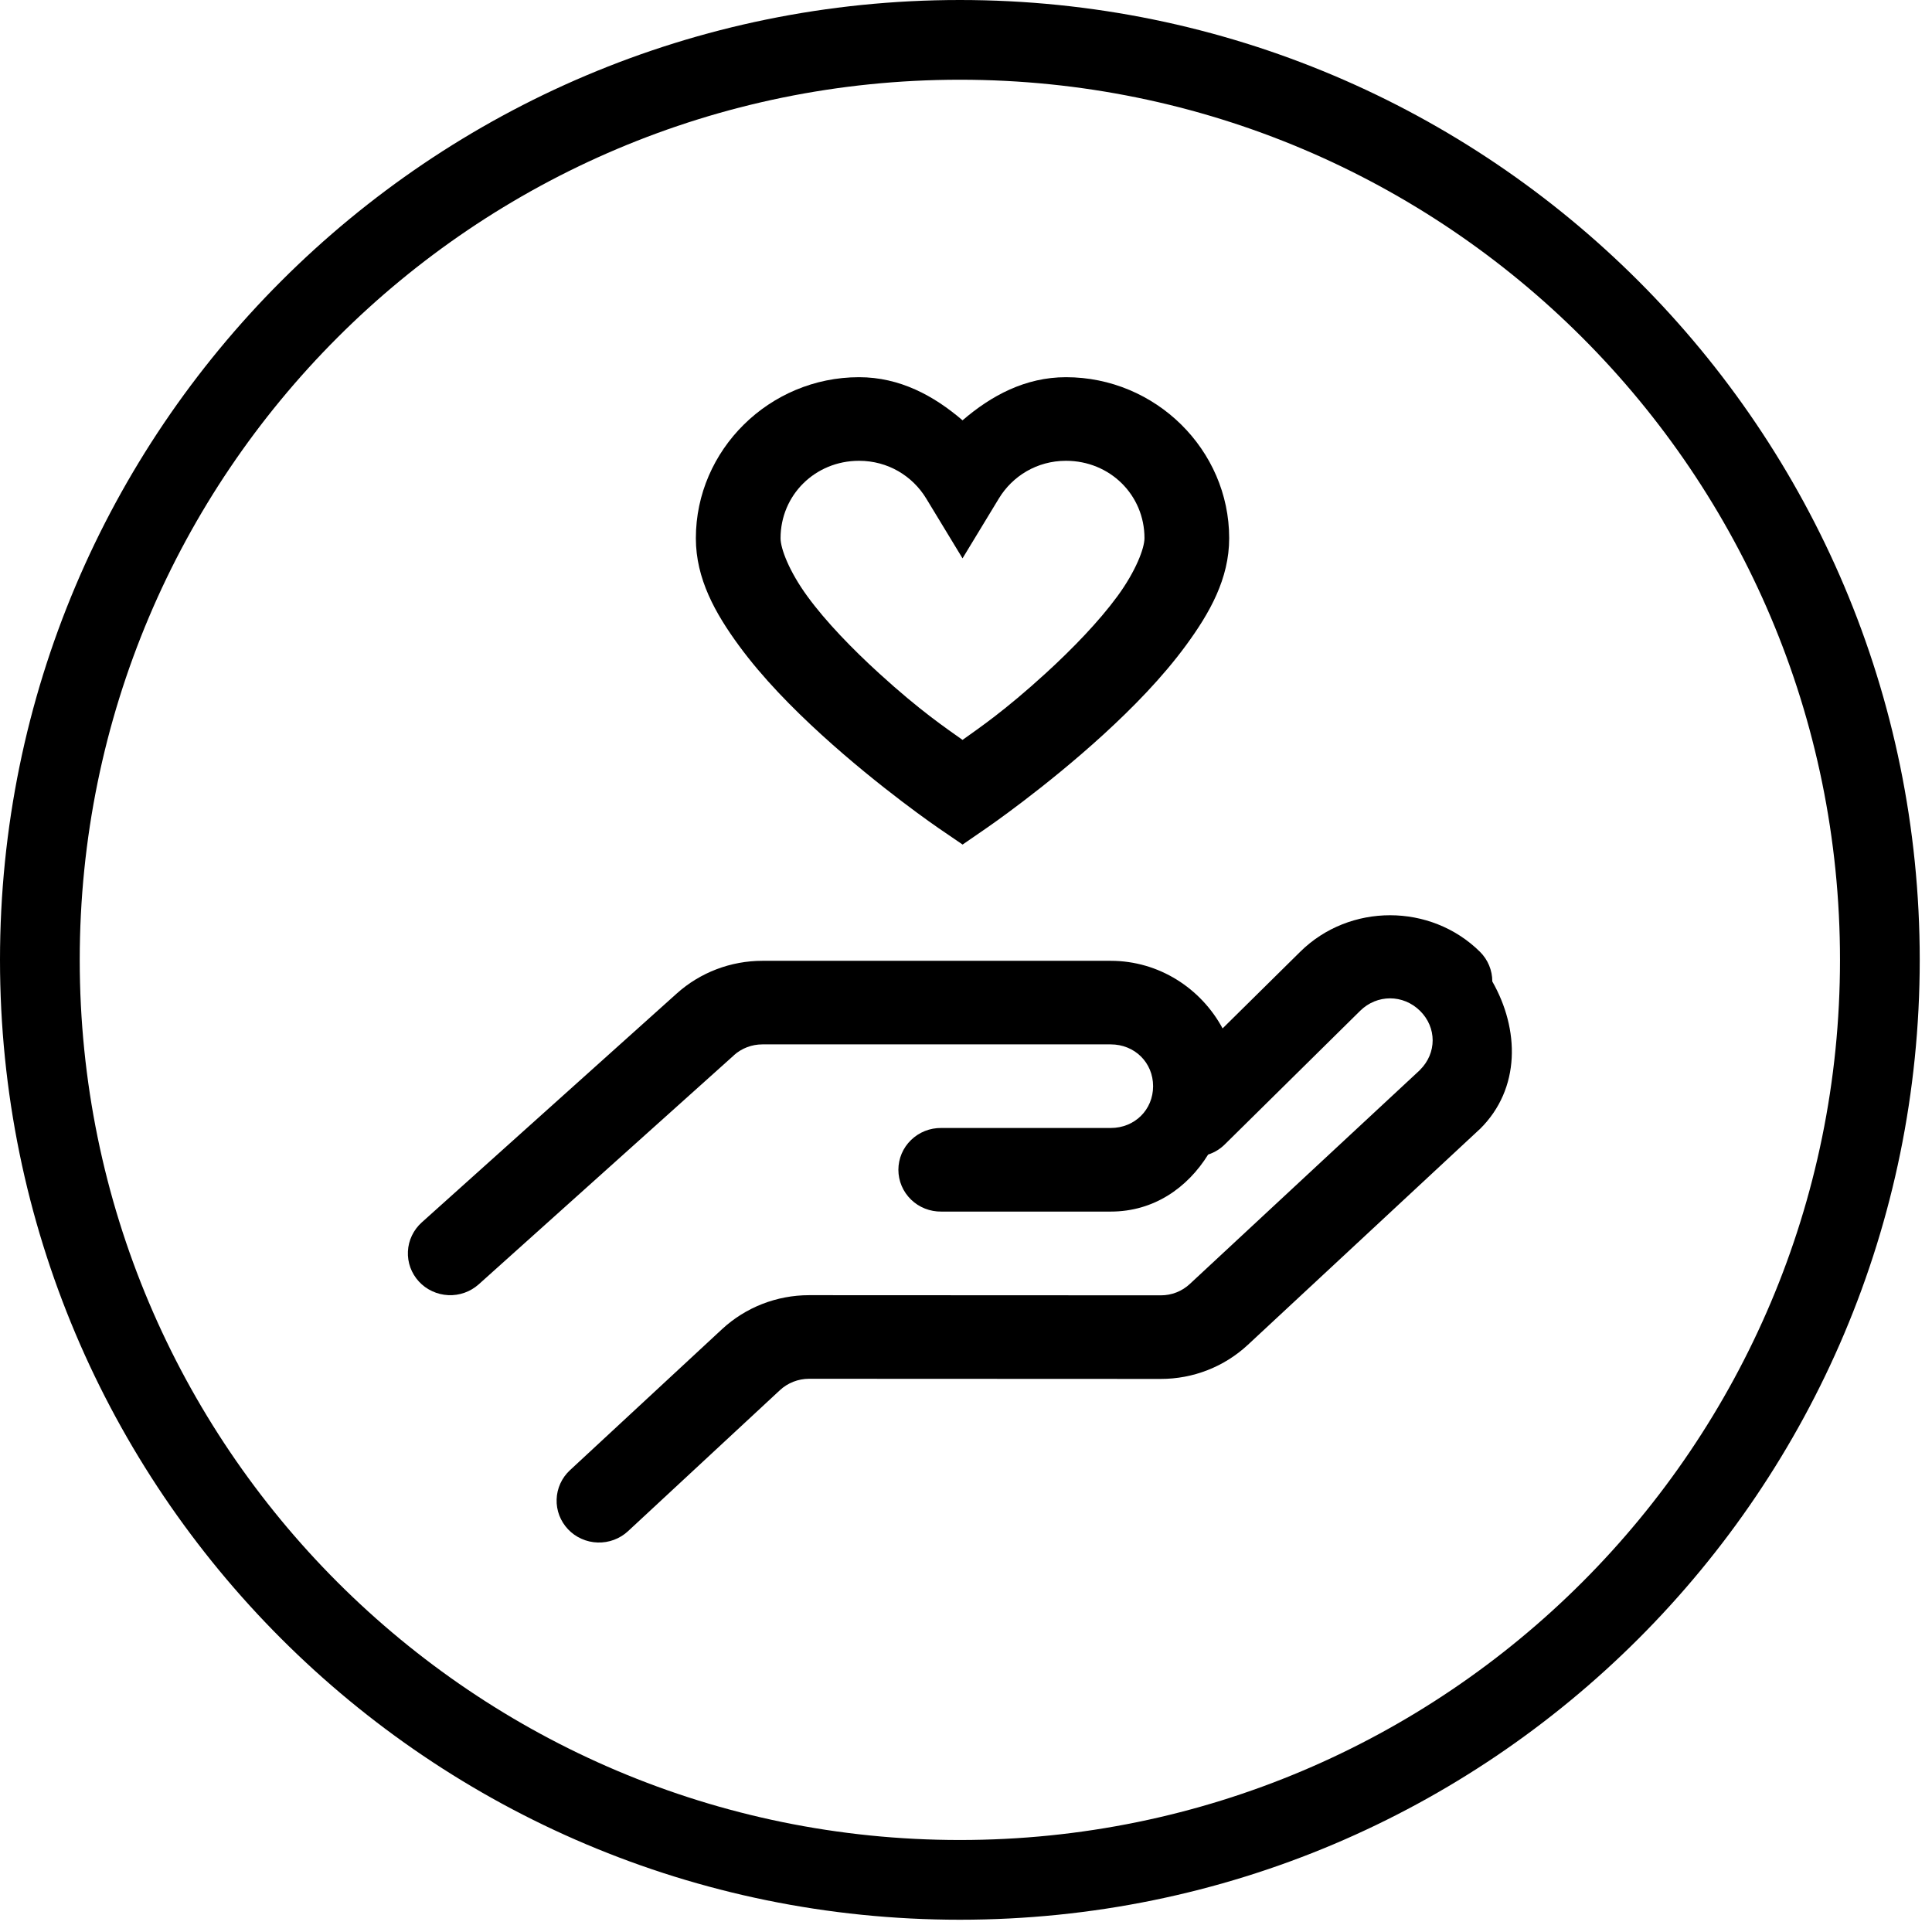 <svg width="63" height="63" viewBox="0 0 63 63" fill="none" xmlns="http://www.w3.org/2000/svg">
<path d="M28.012 12.3C25.091 12.3 22.691 14.668 22.691 17.552C22.691 18.876 23.325 20 24.096 21.053C24.867 22.105 25.837 23.09 26.793 23.962C28.706 25.706 30.599 27 30.599 27L31.389 27.54L32.177 26.997C32.177 26.997 34.071 25.698 35.983 23.951C36.938 23.078 37.907 22.09 38.677 21.039C39.447 19.988 40.082 18.871 40.082 17.549C40.082 14.667 37.682 12.3 34.761 12.3C33.432 12.3 32.322 12.902 31.387 13.706C30.451 12.902 29.341 12.3 28.012 12.3ZM28.012 15.026C28.954 15.026 29.755 15.519 30.203 16.256L31.387 18.207L32.571 16.256C33.018 15.519 33.819 15.026 34.761 15.026C36.192 15.026 37.32 16.139 37.32 17.549C37.32 17.876 37.039 18.622 36.438 19.442C35.837 20.262 34.978 21.152 34.105 21.95C32.753 23.185 31.932 23.736 31.387 24.127C30.842 23.738 30.02 23.19 28.668 21.958C27.796 21.163 26.935 20.276 26.335 19.455C25.734 18.635 25.453 17.888 25.453 17.552C25.453 16.14 26.583 15.026 28.012 15.026ZM45.328 29.845C44.265 29.845 43.202 30.242 42.399 31.035L39.867 33.535C39.169 32.236 37.8 31.331 36.22 31.331H24.859C23.828 31.331 22.832 31.711 22.07 32.395L13.752 39.862C13.618 39.983 13.509 40.128 13.432 40.29C13.354 40.452 13.31 40.627 13.302 40.806C13.293 40.985 13.32 41.164 13.381 41.332C13.443 41.501 13.537 41.656 13.659 41.788C13.781 41.921 13.928 42.028 14.093 42.104C14.257 42.181 14.434 42.224 14.616 42.233C14.797 42.242 14.978 42.215 15.149 42.154C15.319 42.094 15.476 42 15.611 41.88L23.931 34.413V34.41C24.186 34.182 24.515 34.056 24.859 34.056H36.22C37 34.056 37.601 34.649 37.601 35.419C37.601 36.19 37 36.782 36.22 36.782H30.696C30.513 36.78 30.331 36.813 30.162 36.88C29.992 36.948 29.837 37.048 29.707 37.175C29.577 37.301 29.473 37.453 29.402 37.619C29.332 37.786 29.295 37.965 29.295 38.145C29.295 38.326 29.332 38.505 29.402 38.671C29.473 38.838 29.577 38.989 29.707 39.116C29.837 39.243 29.992 39.343 30.162 39.41C30.331 39.477 30.513 39.511 30.696 39.508H36.22C37.617 39.508 38.718 38.741 39.397 37.647H39.4C39.612 37.578 39.803 37.458 39.958 37.299L44.352 32.962C44.903 32.419 45.754 32.419 46.305 32.962C46.855 33.505 46.854 34.343 46.305 34.887V34.89L38.798 41.869C38.542 42.108 38.205 42.24 37.854 42.239L26.383 42.234C25.329 42.234 24.312 42.63 23.543 43.344L18.586 47.941C18.453 48.064 18.347 48.211 18.272 48.375C18.198 48.538 18.156 48.714 18.151 48.893C18.145 49.072 18.175 49.251 18.239 49.418C18.304 49.586 18.401 49.739 18.525 49.87C18.649 50.001 18.798 50.106 18.964 50.179C19.129 50.253 19.308 50.294 19.489 50.299C19.671 50.305 19.852 50.275 20.021 50.212C20.191 50.148 20.347 50.053 20.479 49.93L25.434 45.33C25.689 45.093 26.029 44.961 26.381 44.96L37.849 44.965C38.907 44.967 39.923 44.568 40.692 43.852L48.228 36.843C48.238 36.835 48.248 36.826 48.258 36.817C49.594 35.497 49.551 33.562 48.662 32.004C48.663 31.824 48.627 31.646 48.558 31.48C48.489 31.313 48.386 31.162 48.258 31.035C47.455 30.242 46.391 29.845 45.328 29.845Z" fill="black"/>
<path fill-rule="evenodd" clip-rule="evenodd" d="M31.3 2.6C15.449 2.6 2.6 15.449 2.6 31.3C2.6 47.151 15.449 60 31.3 60C47.151 60 60 47.151 60 31.3C60 15.449 47.151 2.6 31.3 2.6ZM0 31.3C0 14.014 14.014 0 31.3 0C48.587 0 62.6 14.014 62.6 31.3C62.6 48.587 48.587 62.6 31.3 62.6C14.014 62.6 0 48.587 0 31.3Z" fill="black"/>
</svg>
